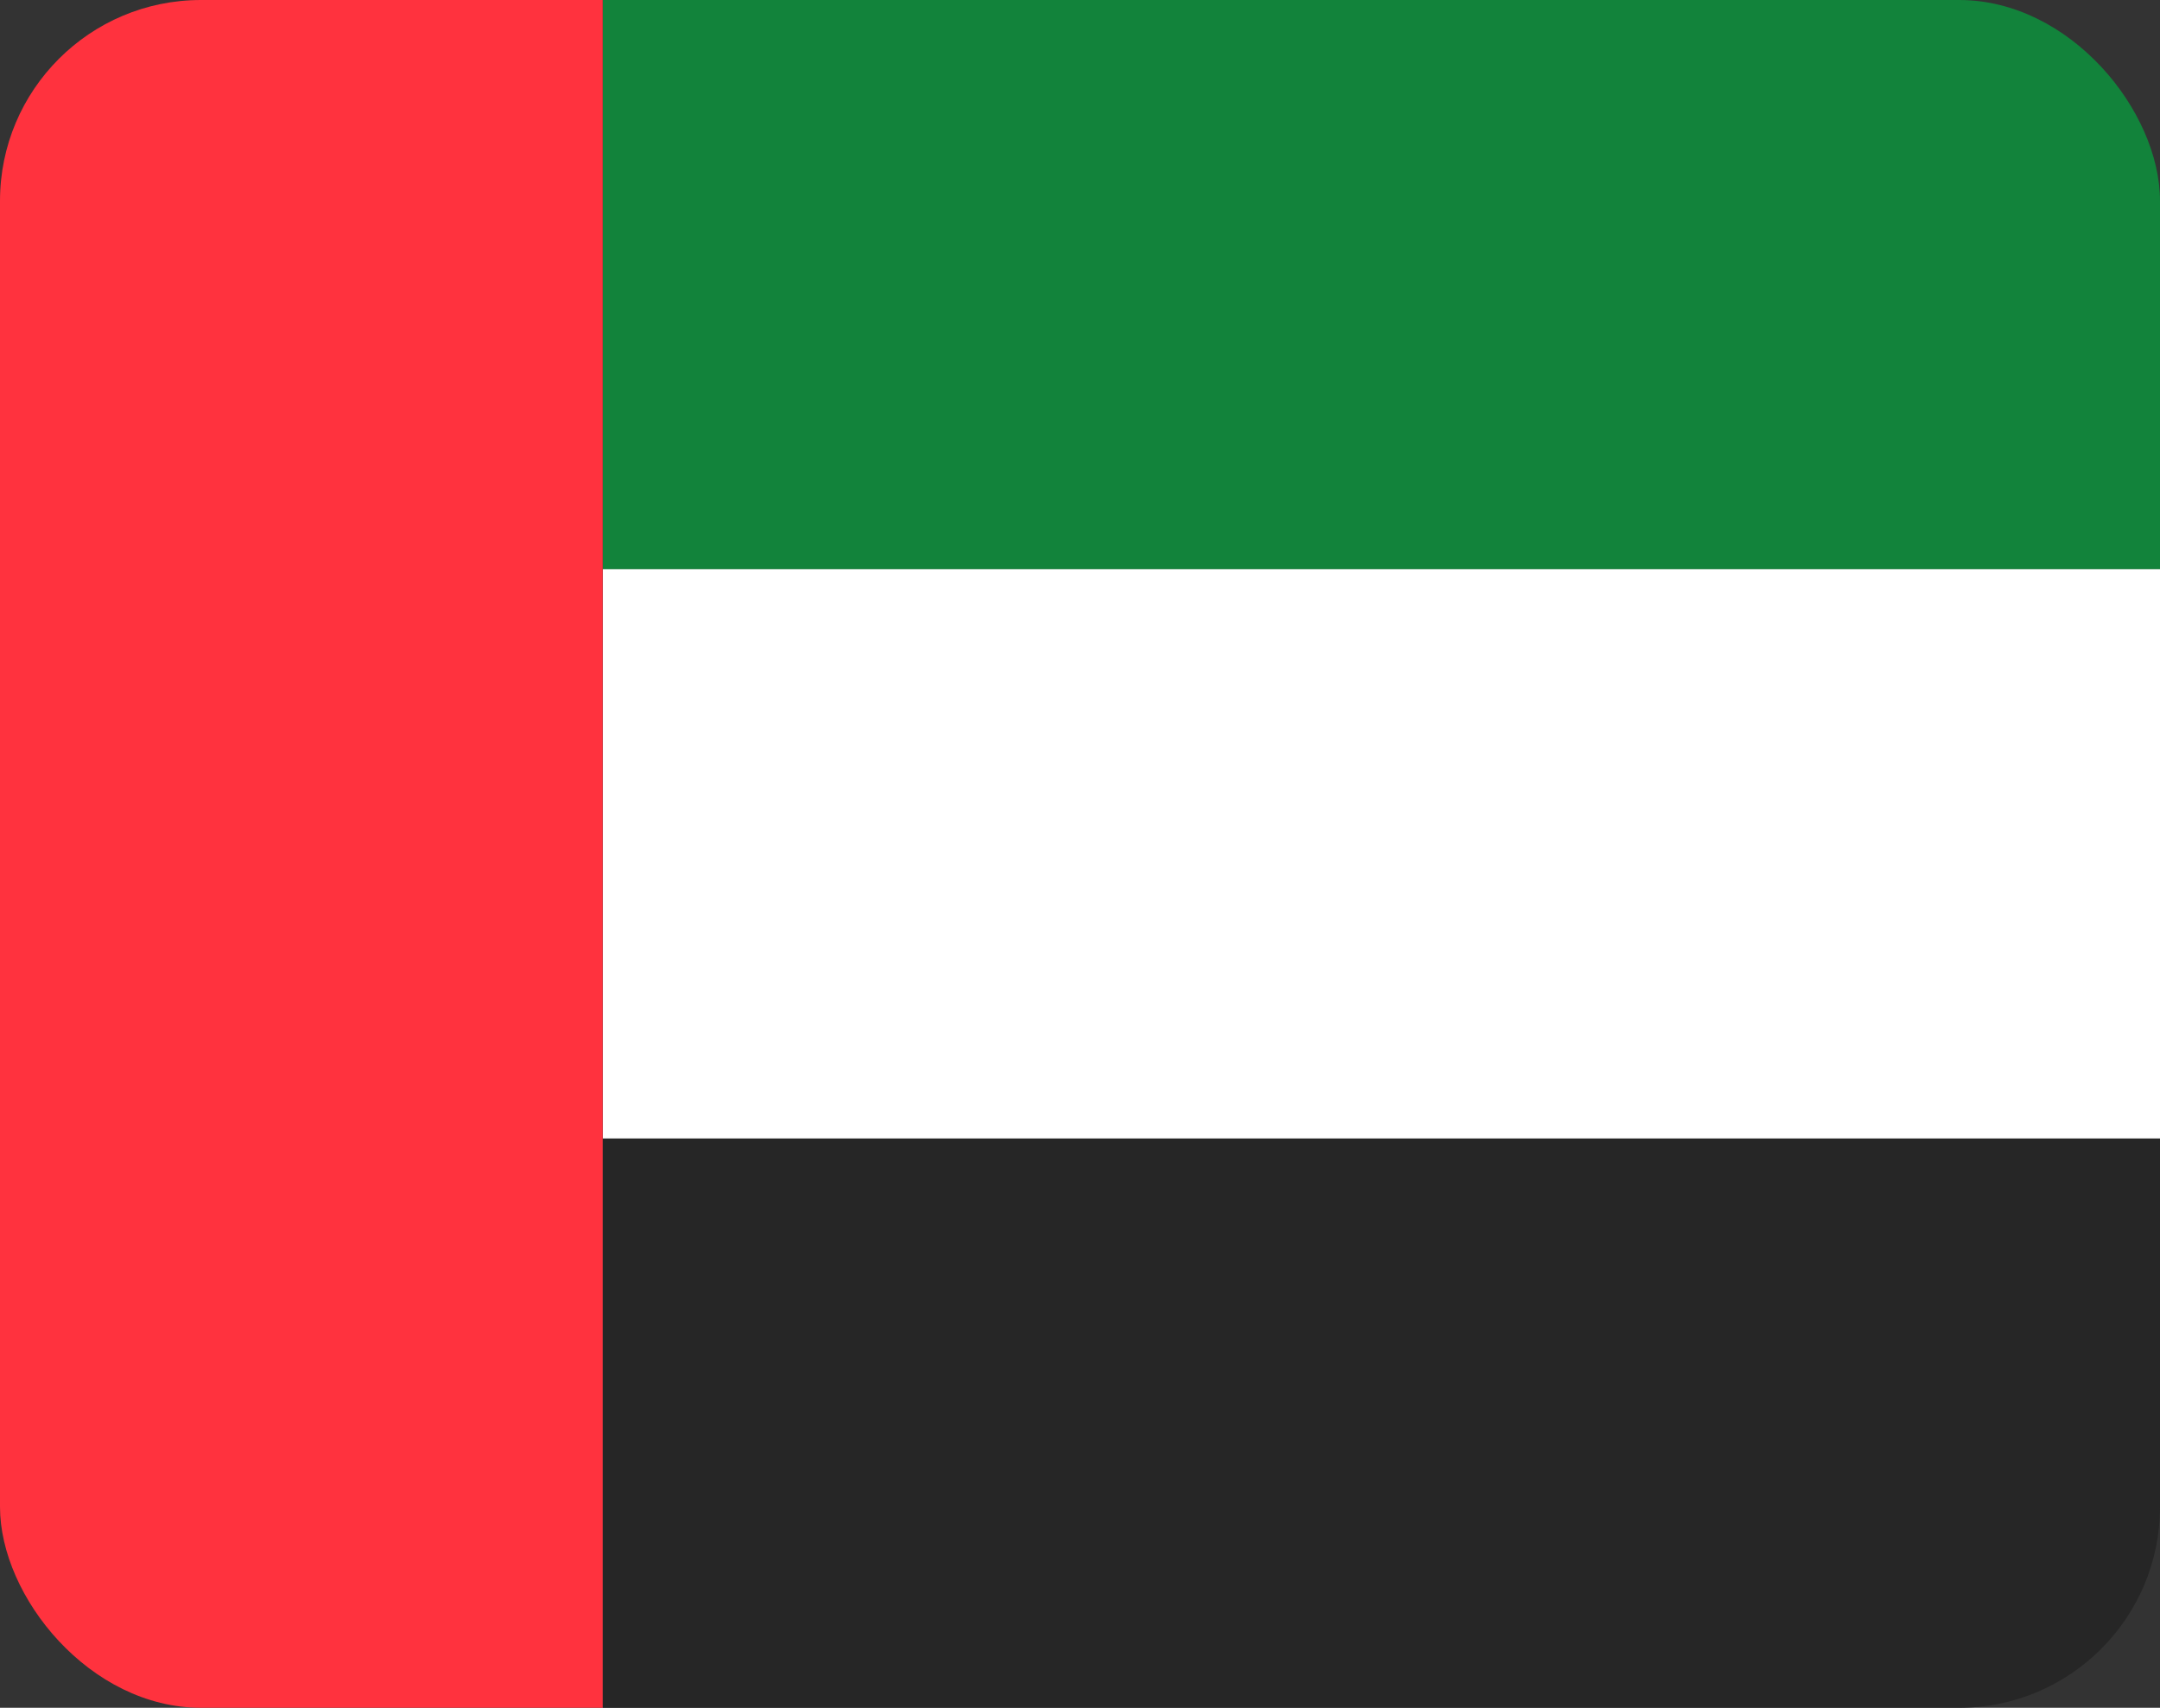 <svg width="43" height="34" viewBox="0 0 43 34" fill="none" xmlns="http://www.w3.org/2000/svg">
<rect x="0" y="0" width="43" height="34" fill="#333333" stroke="none"/>
<g clip-path="url(#clip0_1385_22445)">
<path d="M55 0H12V11.333H55V0Z" fill="#12833B"/>
<path d="M55 11.333H12V22.667H55V11.333Z" fill="white"/>
<path d="M55 22.667H12V34H55V22.667Z" fill="#262626"/>
<rect width="12" height="34" fill="#FF323E"/>
</g>
<defs>
<clipPath id="clip0_1385_22445">
<rect width="43" height="34" rx="4" fill="white"/>
</clipPath>
</defs>
</svg>

